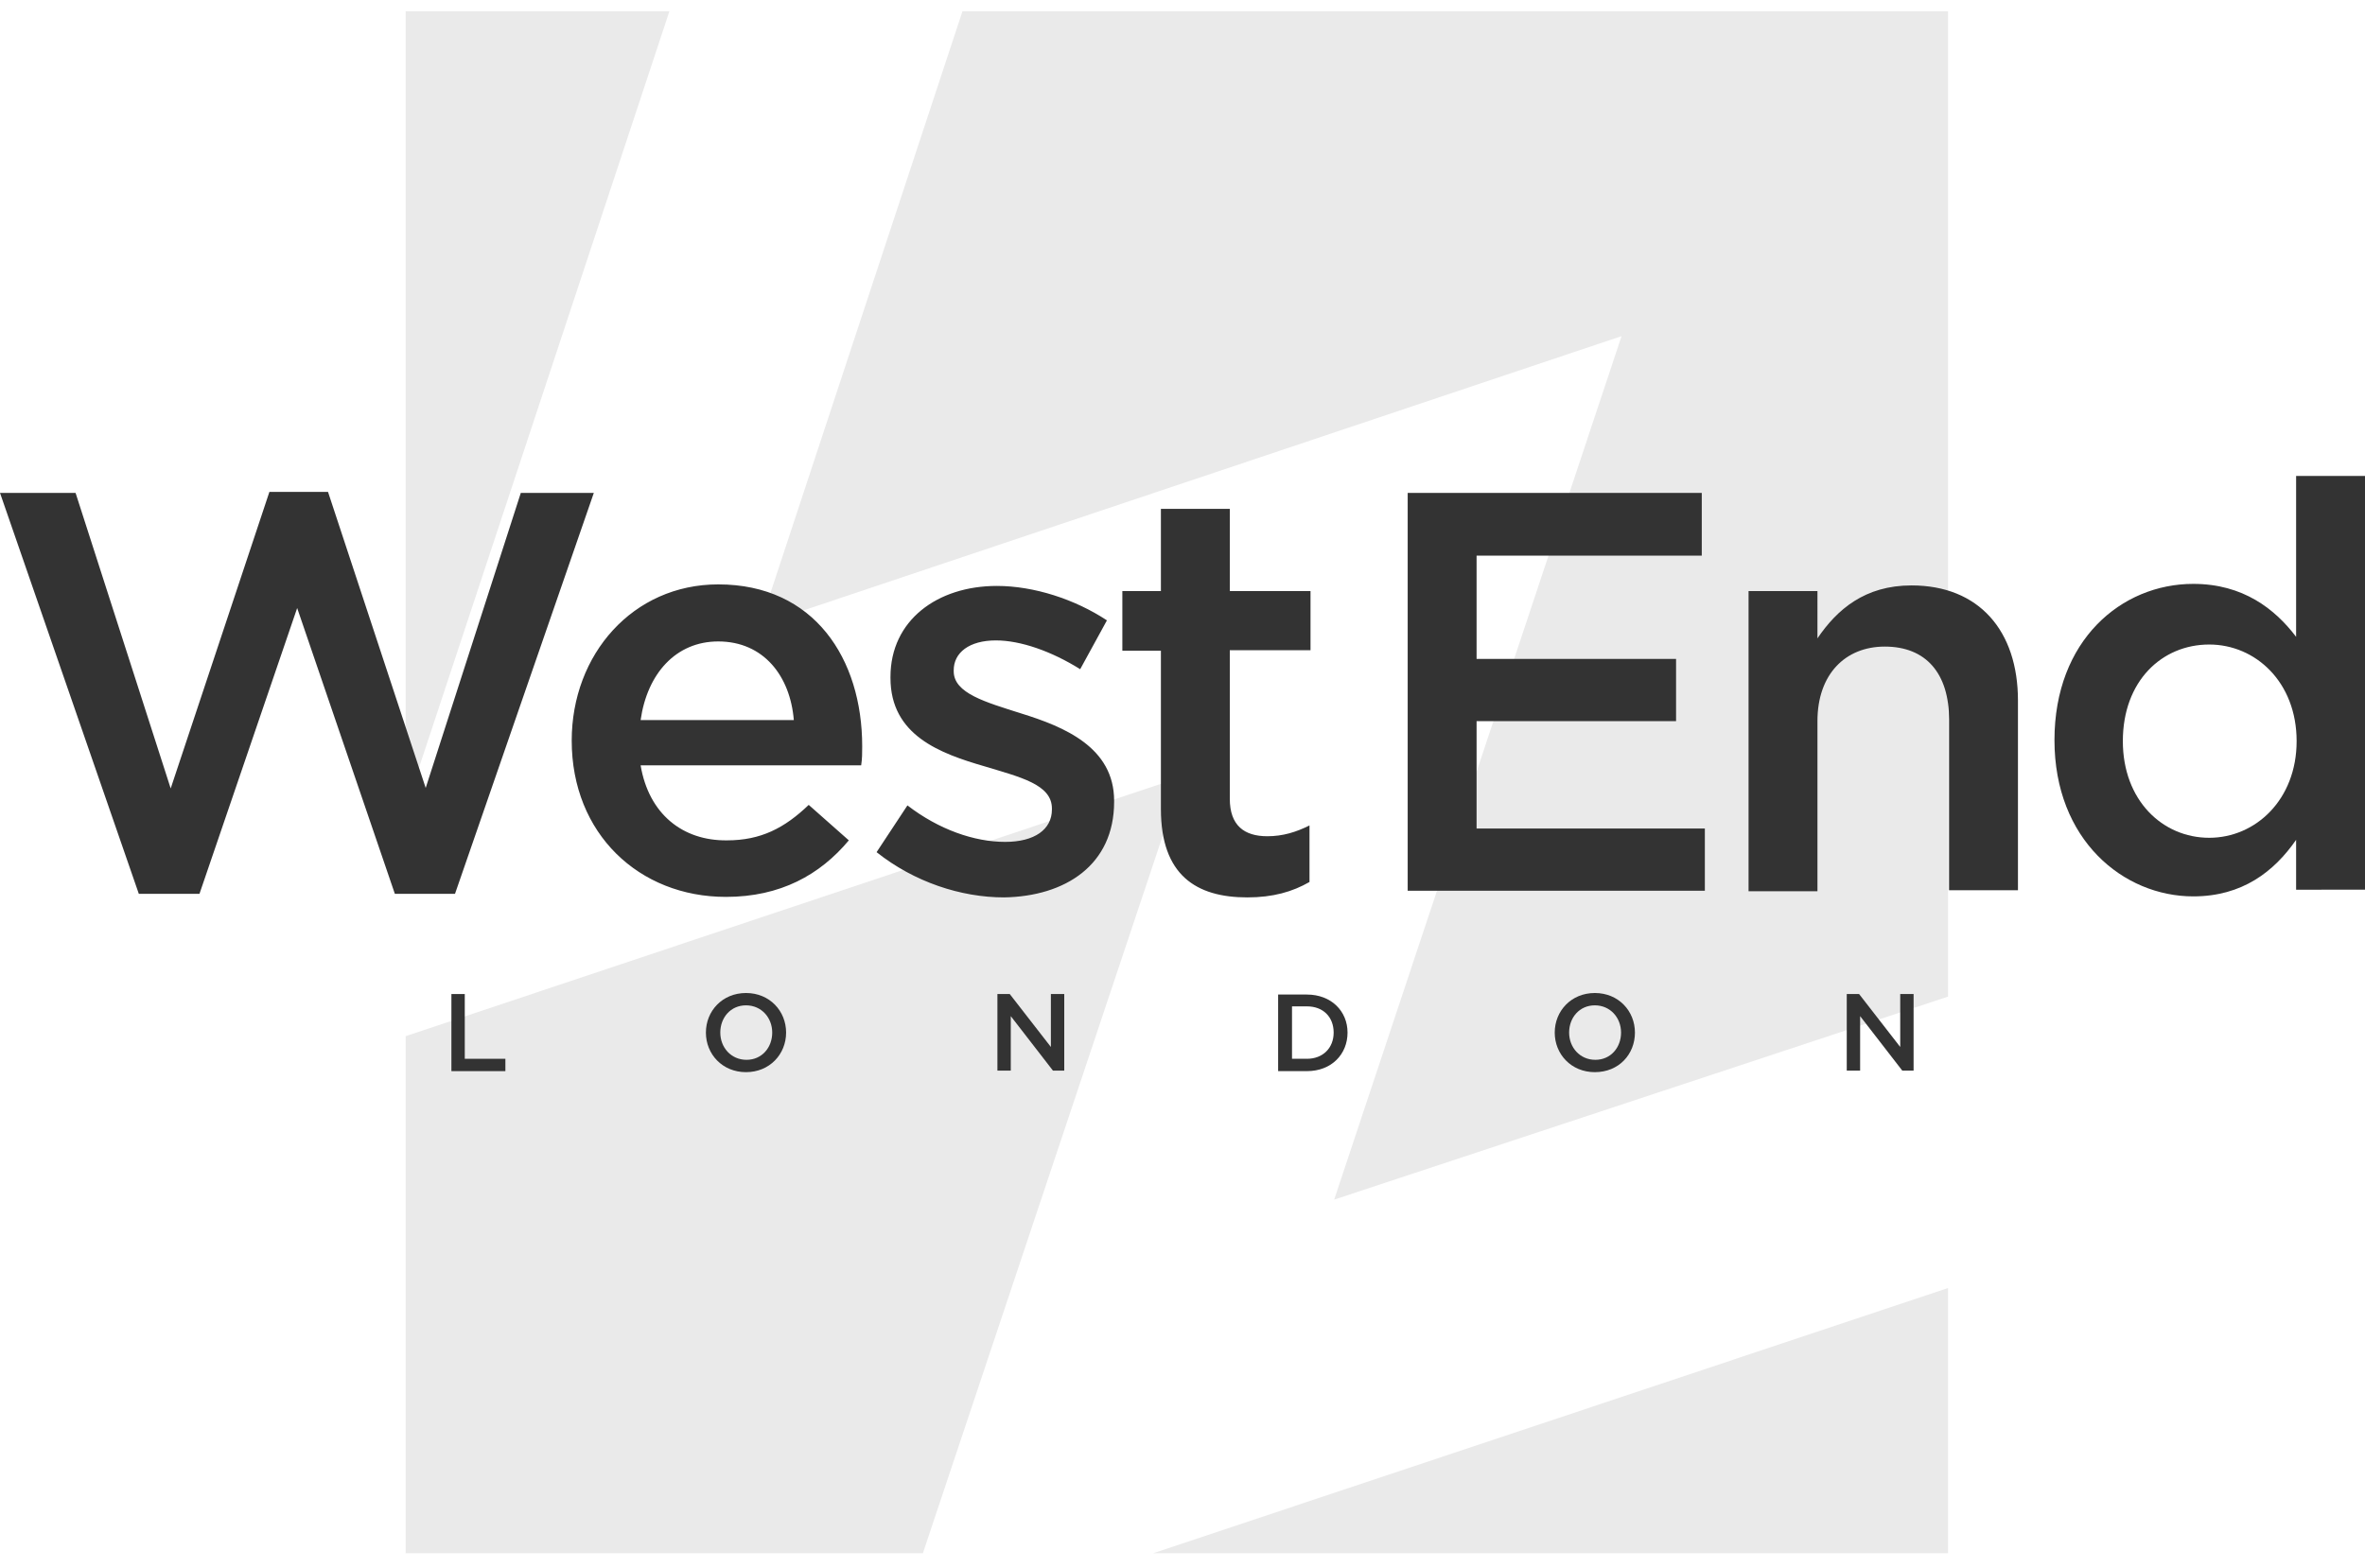 <?xml version="1.0" encoding="utf-8"?>
<!-- Generator: Adobe Illustrator 24.3.0, SVG Export Plug-In . SVG Version: 6.00 Build 0)  -->
<svg version="1.1" id="Layer_1" xmlns="http://www.w3.org/2000/svg" xmlns:xlink="http://www.w3.org/1999/xlink" x="0px" y="0px"
	 viewBox="0 0 460 305" style="enable-background:new 0 0 460 305;" xml:space="preserve">
<style type="text/css">
	.st0{fill:#EAEAEA;}
	.st1{fill:#333333;}
	.st2{enable-background:new    ;}
</style>
<g>
	<polygon class="st0" points="179.5,302.2 78.9,302.2 78.9,201.6 230,151.1 	"/>
	<polygon class="st0" points="378.9,250.6 378.9,302.2 224.3,302.2 	"/>
	<polygon class="st0" points="187.2,2.2 378.9,2.2 378.9,193.9 259.5,233.4 315.4,65.4 147.8,121.6 	"/>
	<polygon class="st0" points="78.9,2.2 130.2,2.2 78.9,157.2 	"/>
</g>
<g>
	<g>
		<path class="st1" d="M331.1,95.9h-57.3v77.4h57.8v-12.1h-44.4v-20.9H326v-12.1h-38.8v-20.1H331V95.9H331.1z M353.5,140.3
			c0-9.1,5.4-14.5,13.1-14.5c8,0,12.5,5.2,12.5,14.2v33.2h13.4v-36.9c0-13.6-7.6-22.4-20.7-22.4c-9.1,0-14.5,4.7-18.3,10.3V115
			h-13.4v58.4h13.4V140.3L353.5,140.3z M460,173.3V92.6h-13.4v31.3c-4.1-5.4-10.3-10.3-20-10.3c-14,0-27,11-27,30.4
			s13.4,30.4,27,30.4c9.5,0,15.7-4.8,20-11v9.7H460V173.3z M446.7,144.2c0,11.4-8,18.8-17,18.8c-9.1,0-16.8-7.3-16.8-18.8
			c0-11.7,7.6-18.8,16.8-18.8C438.7,125.4,446.7,132.7,446.7,144.2z"/>
		<path class="st1" d="M33.2,153.4L14.7,95.9H0l27,78h11.8l19-55.6l19,55.6h11.7l27-78h-14.2l-18.5,57.4l-19-57.6H52.4L33.2,153.4z
			 M124.6,148.9h42.9c0.2-1.3,0.2-2.4,0.2-3.7c0-17-9.3-31.5-28-31.5c-16.6,0-28.5,13.6-28.5,30.4c0,18.1,13.1,30.4,30,30.4
			c10.6,0,18.3-4.3,23.9-11l-7.8-6.9c-4.7,4.5-9.3,6.9-15.9,6.9C132.8,163.6,126.2,158.4,124.6,148.9z M124.6,140.1
			c1.3-9.1,6.9-15.3,15.1-15.3c8.8,0,14,6.7,14.7,15.3H124.6z M216.7,156v-0.2c0-10.4-9.7-14.4-18.1-17c-6.9-2.2-13.1-3.9-13.1-8.2
			v-0.2c0-3.4,3-5.8,8.2-5.8c4.8,0,10.8,2.1,16.4,5.6l5.2-9.5c-6.2-4.1-14.2-6.7-21.4-6.7c-11.6,0-20.7,6.7-20.7,17.7v0.2
			c0,11.2,9.7,14.7,18.3,17.2c6.9,2.1,13.1,3.5,13.1,8.2v0.2c0,3.9-3.4,6.3-9.1,6.3c-6,0-12.9-2.4-19-7.1l-6,9.1
			c7.3,5.8,16.4,8.8,24.8,8.8C207.2,174.4,216.7,168.3,216.7,156z M239.2,126.5h15.7V115h-15.7V99h-13.4v16h-7.5v11.6h7.5v30.8
			c0,12.9,6.9,17.2,16.8,17.2c5,0,8.8-1.1,12.1-3v-11c-2.6,1.3-5.2,2.1-8.2,2.1c-4.5,0-7.3-2.1-7.3-7.3L239.2,126.5L239.2,126.5z"/>
	</g>
	<g>
		<g class="st2">
			<path class="st1" d="M87.8,193.4h2.6V206h7.9v2.4H87.8V193.4z"/>
		</g>
		<g class="st2">
			<path class="st1" d="M145.1,208.6c-4.6,0-7.8-3.5-7.8-7.7s3.2-7.7,7.8-7.7s7.8,3.5,7.8,7.7S149.7,208.6,145.1,208.6z
				 M145.1,195.6c-3,0-5,2.4-5,5.3c0,2.9,2.1,5.3,5.1,5.3s5-2.4,5-5.3S148.1,195.6,145.1,195.6z"/>
		</g>
		<g class="st2">
			<path class="st1" d="M204.4,193.4h2.6v14.9h-2.2l-8.2-10.6v10.6H194v-14.9h2.4l8,10.3V193.4L204.4,193.4z"/>
		</g>
		<g class="st2">
			<path class="st1" d="M254.2,208.4h-5.6v-14.9h5.6c4.7,0,7.9,3.2,7.9,7.4S259,208.4,254.2,208.4z M254.2,195.8h-2.9V206h2.9
				c3.1,0,5.2-2.1,5.2-5.1S257.4,195.8,254.2,195.8z"/>
		</g>
		<g class="st2">
			<path class="st1" d="M310.2,208.6c-4.6,0-7.8-3.5-7.8-7.7s3.2-7.7,7.8-7.7s7.8,3.5,7.8,7.7S314.9,208.6,310.2,208.6z
				 M310.2,195.6c-3,0-5,2.4-5,5.3c0,2.9,2.1,5.3,5.1,5.3s5-2.4,5-5.3S313.2,195.6,310.2,195.6z"/>
		</g>
		<g class="st2">
			<path class="st1" d="M369.6,193.4h2.6v14.9H370l-8.2-10.6v10.6h-2.6v-14.9h2.4l8,10.3L369.6,193.4L369.6,193.4z"/>
		</g>
	</g>
</g>
</svg>
